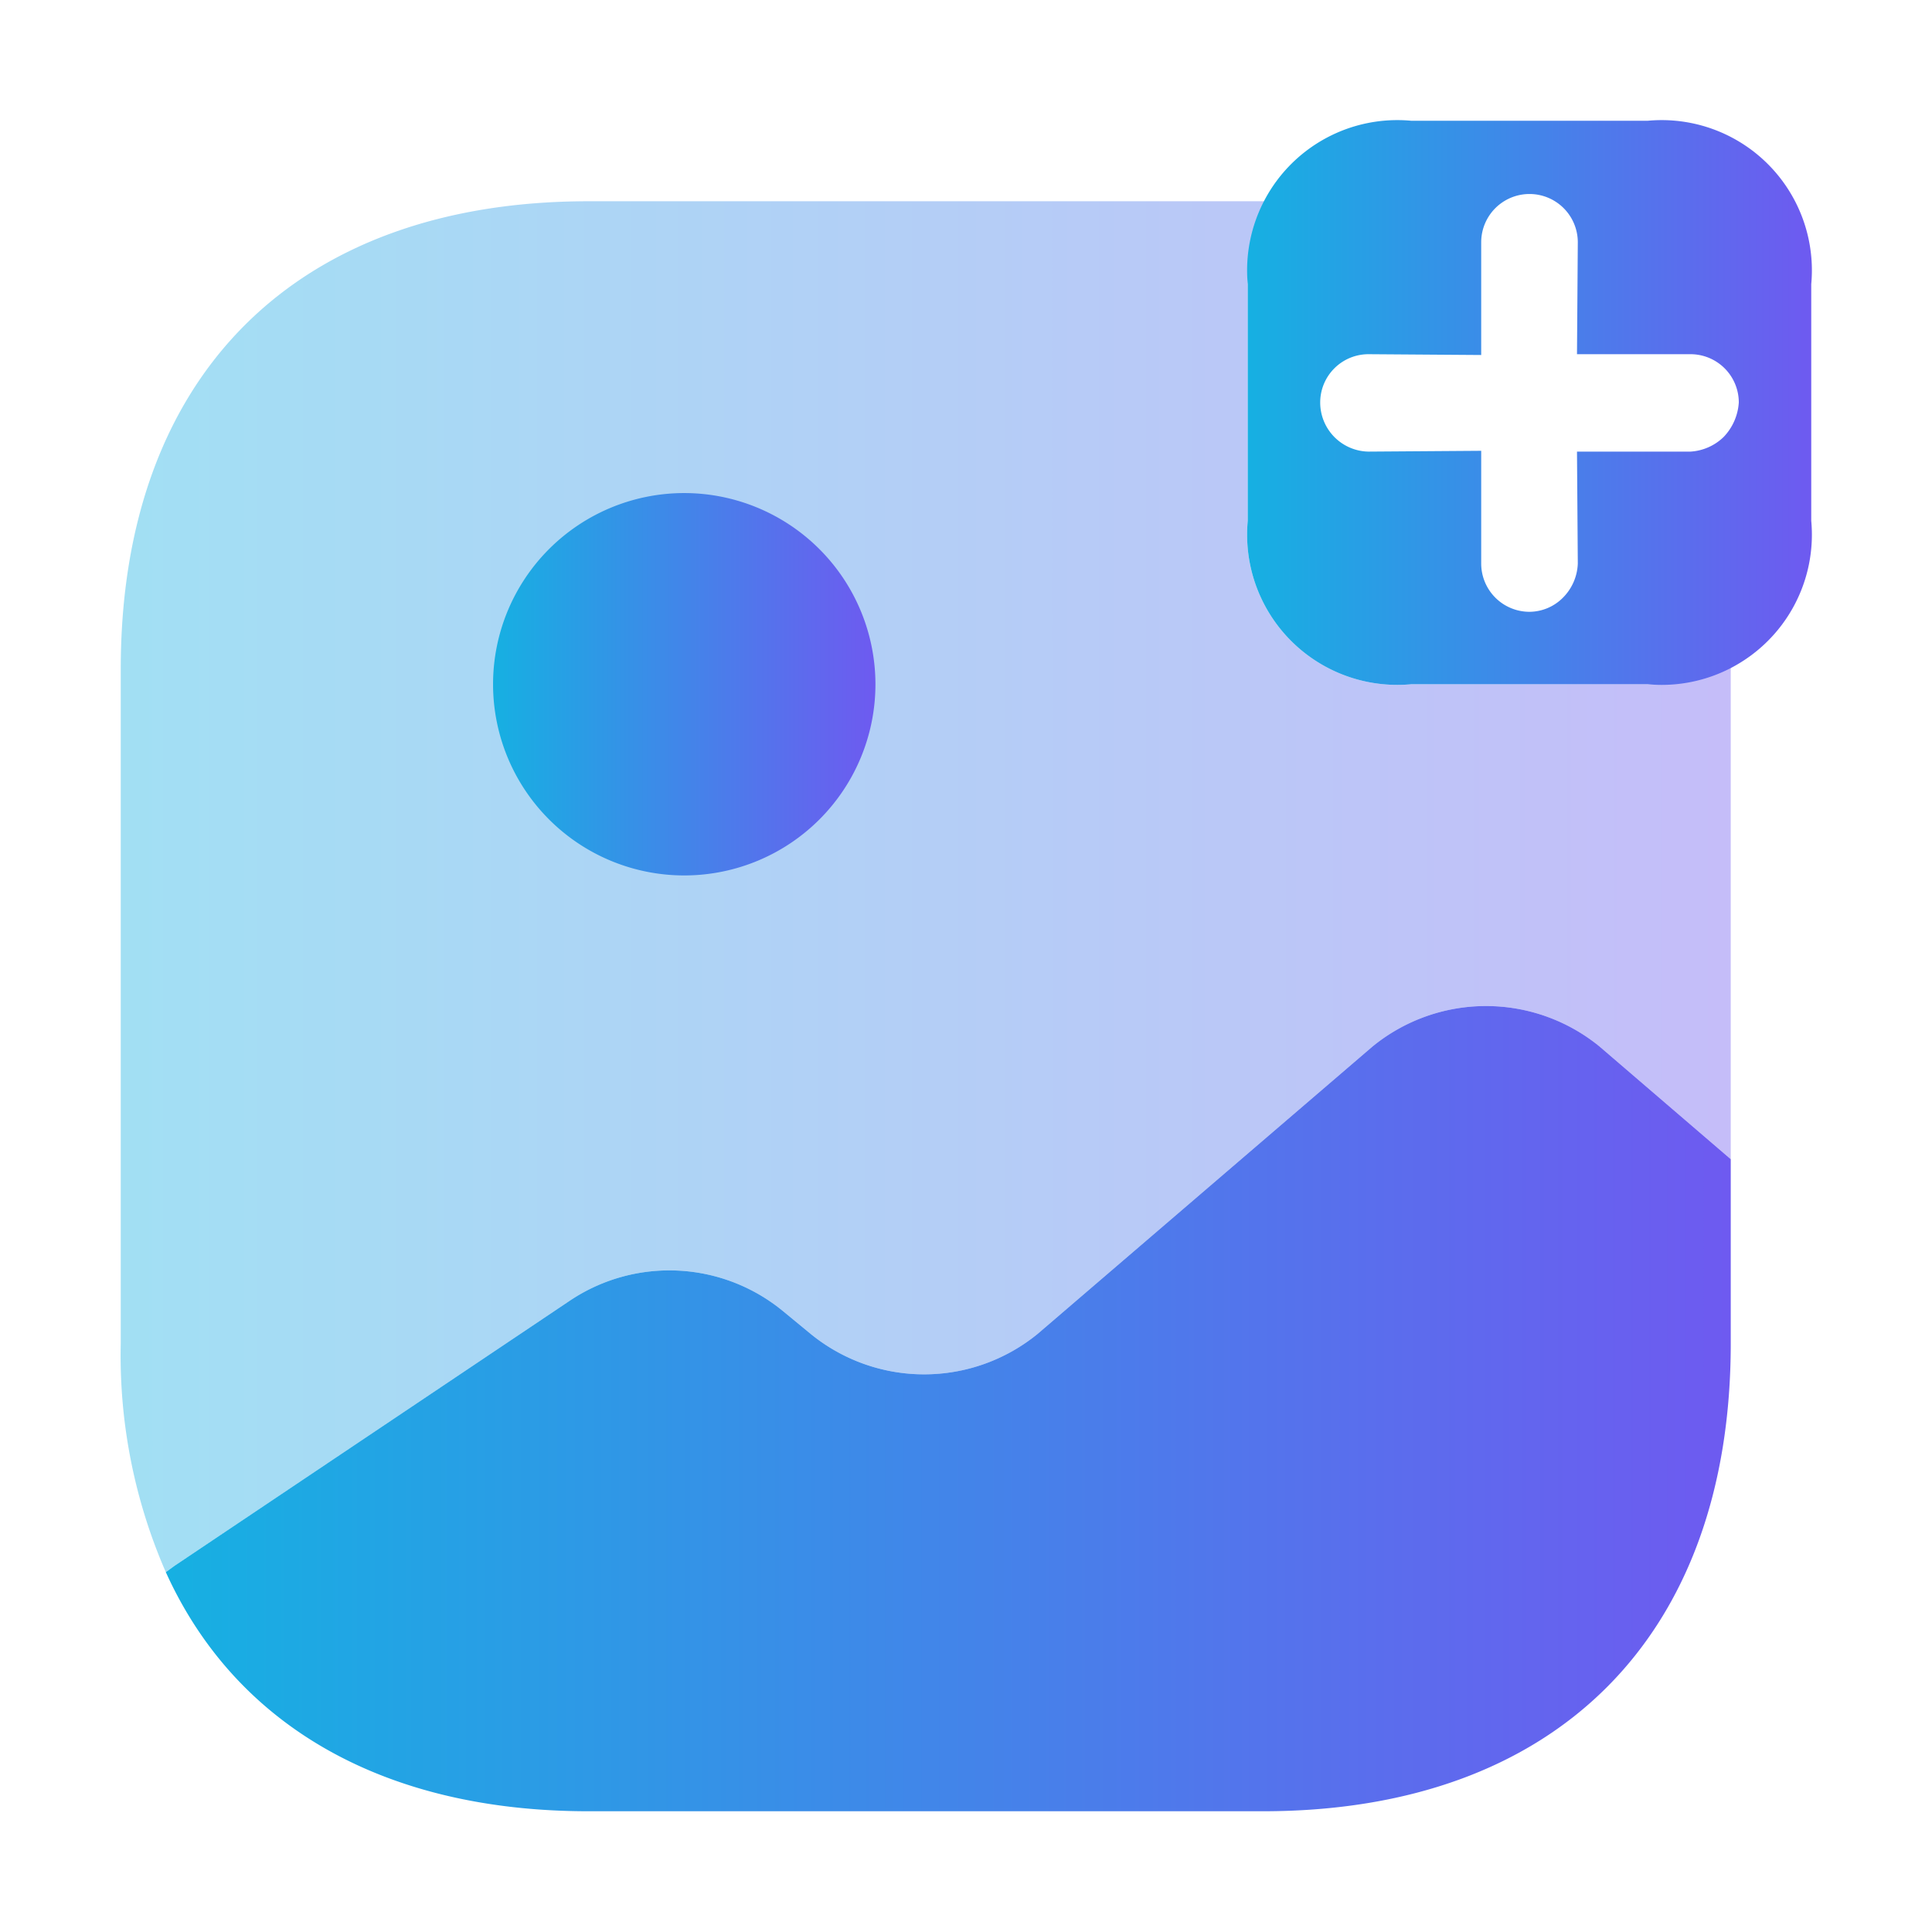 <?xml version="1.0" encoding="UTF-8"?> <svg xmlns="http://www.w3.org/2000/svg" xmlns:xlink="http://www.w3.org/1999/xlink" height="512" viewBox="0 0 24 24" width="512"><linearGradient id="_2" gradientUnits="userSpaceOnUse" x1="2.06" x2="21.5" y1="17.499" y2="17.499"><stop offset="0" stop-color="#16b0e2"></stop><stop offset="1" stop-color="#6e5af0"></stop></linearGradient><linearGradient id="_2-2" x1="1.5" xlink:href="#_2" y1="11.015" y2="11.015"></linearGradient><linearGradient id="_2-3" x1="6.125" x2="10.875" xlink:href="#_2" y1="8.5" y2="8.5"></linearGradient><linearGradient id="_2-4" x1="15.5" x2="22.5" xlink:href="#_2" y1="5" y2="5"></linearGradient><g id="_01" data-name="01"><path d="m21.5 14.4v2.29c0 3.64-2.17 5.81-5.81 5.81h-8.38c-2.55 0-4.39-1.07-5.25-2.97l.11-.08 4.92-3.3a2.221 2.221 0 0 1 2.64.14l.34.28a2.229 2.229 0 0 0 2.82 0l4.16-3.57a2.229 2.229 0 0 1 2.82 0z" fill="url(#_2)"></path><path d="m21.5 8.277v.033 6.09l-1.63-1.4a2.229 2.229 0 0 0 -2.82 0l-4.16 3.57a2.229 2.229 0 0 1 -2.82 0l-.34-.28a2.221 2.221 0 0 0 -2.64-.14l-4.92 3.3-.11.08a6.723 6.723 0 0 1 -.56-2.84v-8.38c0-3.64 2.17-5.81 5.81-5.81h8.38.033a2.314 2.314 0 0 0 -.223 1.03v2.94a1.866 1.866 0 0 0 2.03 2.03h2.94a2.314 2.314 0 0 0 1.03-.223z" fill="url(#_2-2)" opacity=".4"></path><path d="m10.875 8.5a2.375 2.375 0 1 1 -2.375-2.375 2.377 2.377 0 0 1 2.375 2.375z" fill="url(#_2-3)"></path><path d="m20.47 1.5h-2.94a1.866 1.866 0 0 0 -2.03 2.03v2.94a1.866 1.866 0 0 0 2.03 2.03h2.94a1.866 1.866 0 0 0 2.03-2.03v-2.94a1.866 1.866 0 0 0 -2.03-2.03zm.94 3.93a.647.647 0 0 1 -.41.18h-1.41l.01 1.39a.632.632 0 0 1 -.19.43.59.59 0 0 1 -.41.17.6.6 0 0 1 -.6-.6v-1.4l-1.4.01a.61.61 0 0 1 -.6-.61.6.6 0 0 1 .6-.6l1.4.01v-1.4a.6.6 0 1 1 1.2 0l-.01 1.39h1.41a.6.6 0 0 1 .6.6.681.681 0 0 1 -.19.43z" fill="url(#_2-4)"></path></g></svg> 